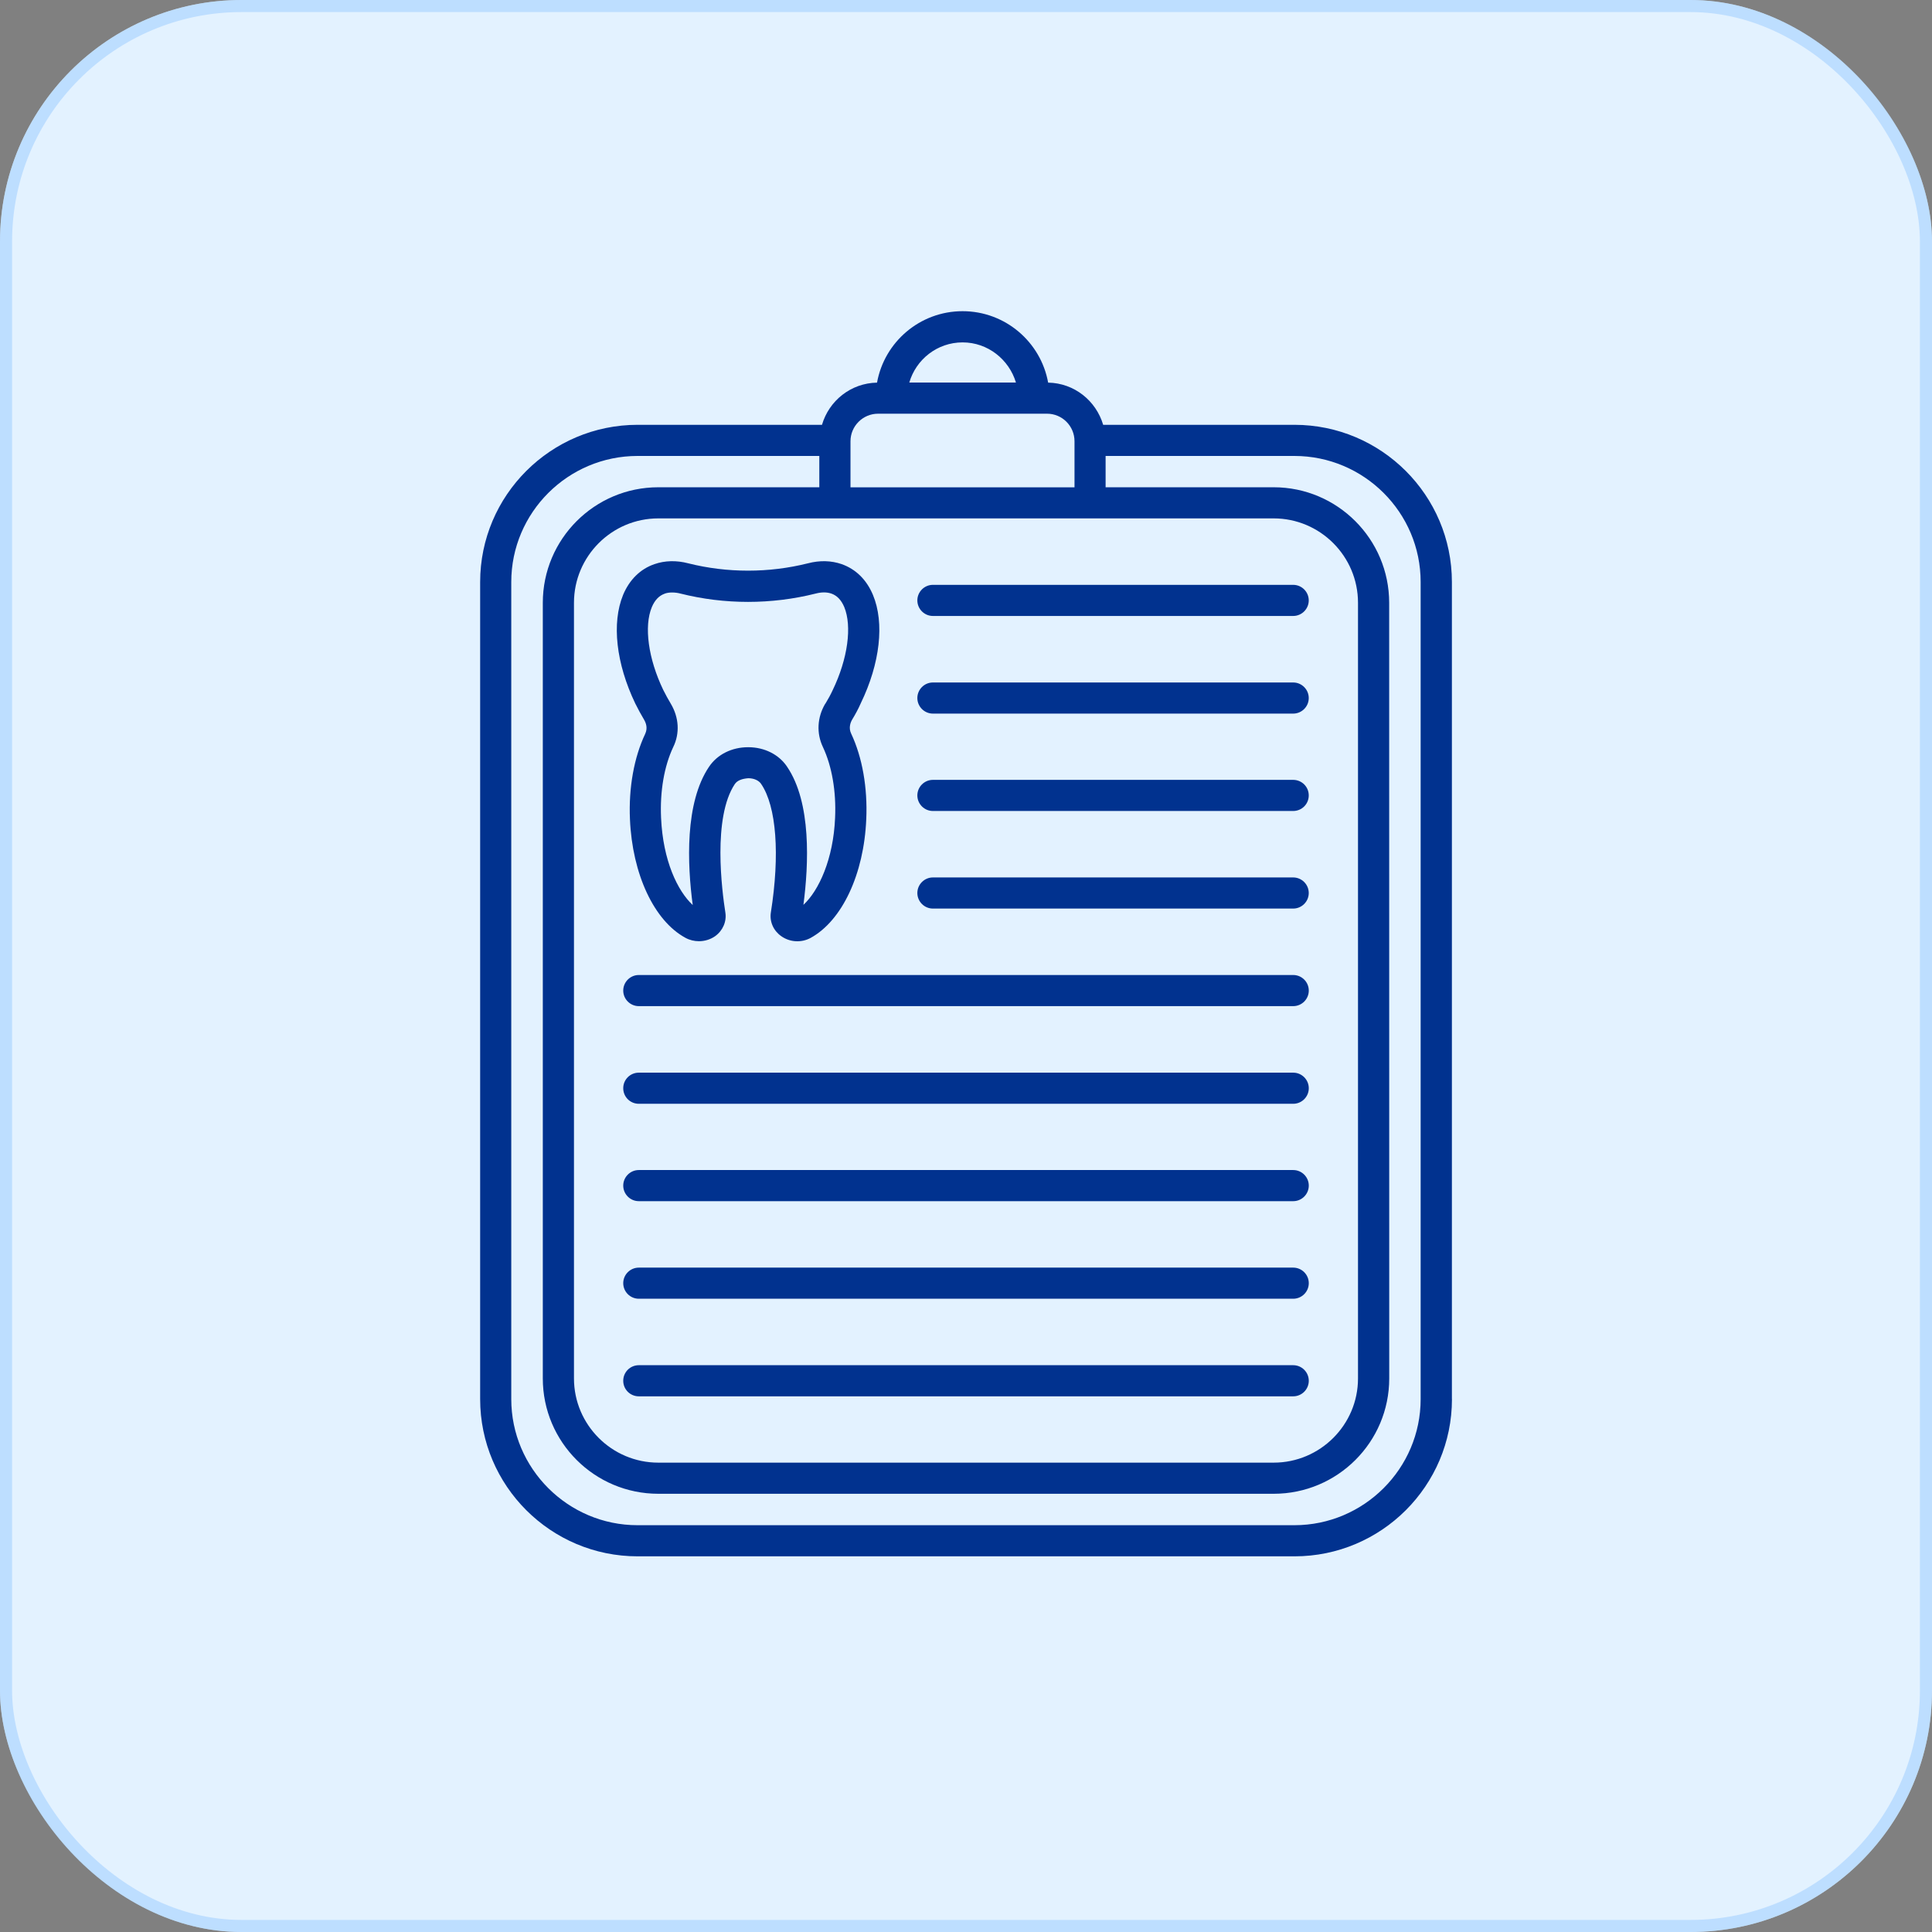 <?xml version="1.0" encoding="UTF-8"?> <svg xmlns="http://www.w3.org/2000/svg" width="160" height="160" viewBox="0 0 160 160" fill="none"><rect x="0" y="0" width="160" height="160" fill="#808080" stroke="none"/><g clip-path="url(#clip0_674_34)"><rect width="160" height="160" rx="20" fill="#E3F2FF"></rect><path d="M51.6 49.274C50.647 51.595 51.02 54.943 52.608 58.256C52.84 58.72 53.088 59.183 53.345 59.611C53.501 59.883 53.652 60.295 53.435 60.769C52.508 62.727 52.054 65.24 52.17 67.843C52.361 72.394 54.172 76.26 56.764 77.665C57.112 77.857 57.5 77.947 57.888 77.947C58.352 77.947 58.831 77.806 59.219 77.534C59.865 77.071 60.188 76.311 60.072 75.576C59.789 73.774 59.002 67.702 60.858 64.927C61.065 64.63 61.453 64.49 61.968 64.449C62.431 64.449 62.845 64.63 63.037 64.927C64.302 66.785 64.6 70.768 63.838 75.576C63.722 76.336 64.06 77.086 64.706 77.534C65.417 78.038 66.37 78.088 67.131 77.675C69.738 76.246 71.549 72.389 71.74 67.843C71.856 65.24 71.417 62.727 70.49 60.754C70.258 60.275 70.439 59.827 70.565 59.606C70.848 59.143 71.095 58.679 71.286 58.241C72.885 54.944 73.263 51.59 72.295 49.27C71.765 48.006 70.873 47.13 69.698 46.717C68.831 46.42 67.893 46.395 66.909 46.651C63.667 47.462 60.233 47.462 56.995 46.651C56.027 46.395 55.059 46.42 54.207 46.717C53.032 47.115 52.129 48.006 51.6 49.27L51.6 49.274ZM55.059 49.159C55.241 49.093 55.447 49.068 55.664 49.068C55.886 49.068 56.118 49.093 56.36 49.159C60.011 50.075 63.884 50.075 67.54 49.159C68.044 49.028 68.468 49.028 68.856 49.159C69.32 49.325 69.668 49.687 69.915 50.266C70.575 51.862 70.212 54.556 68.962 57.149C68.795 57.511 68.589 57.894 68.357 58.271L68.331 58.297C67.671 59.429 67.61 60.733 68.15 61.866C68.896 63.452 69.259 65.541 69.158 67.732C69.017 71.135 67.817 73.753 66.536 74.936C66.975 71.583 67.207 66.468 65.18 63.492C64.509 62.485 63.309 61.881 61.968 61.881H61.953C60.611 61.881 59.411 62.475 58.725 63.492C56.698 66.483 56.92 71.588 57.369 74.951C56.118 73.793 54.903 71.276 54.747 67.731C54.646 65.541 55.004 63.452 55.755 61.866C56.31 60.733 56.234 59.419 55.548 58.271C55.327 57.909 55.125 57.526 54.928 57.138C53.688 54.561 53.315 51.867 53.985 50.271C54.232 49.692 54.58 49.33 55.054 49.163L55.059 49.159Z" fill="#01328F"></path><path d="M120.24 115.868V48.202C120.24 41.022 114.391 35.181 107.199 35.181H91.36C90.765 33.182 88.97 31.727 86.802 31.687C86.196 28.324 83.252 25.771 79.717 25.771C76.182 25.771 73.237 28.324 72.632 31.687C70.463 31.727 68.658 33.183 68.073 35.181H52.804C45.614 35.181 39.764 41.022 39.764 48.202V115.868C39.764 123.048 45.613 128.889 52.804 128.889H107.205C114.395 128.889 120.245 123.048 120.245 115.868H120.24ZM79.717 28.355C81.81 28.355 83.565 29.775 84.135 31.678H75.305C75.86 29.77 77.615 28.355 79.722 28.355H79.717ZM70.434 36.542C70.434 35.278 71.468 34.261 72.718 34.261H86.712C87.962 34.261 88.986 35.278 88.986 36.542V40.358H70.434L70.434 36.542ZM105.479 42.931C109.327 42.931 112.464 46.062 112.464 49.919V114.157C112.464 117.999 109.327 121.13 105.479 121.13H54.518C50.671 121.13 47.534 117.999 47.534 114.157V49.919C47.534 46.068 50.671 42.931 54.518 42.931H105.483H105.479ZM42.341 115.869V48.202C42.341 42.443 47.041 37.76 52.8 37.76H67.852V40.353H54.519C49.239 40.353 44.953 44.643 44.953 49.919V114.157C44.953 119.429 49.239 123.708 54.519 123.708H105.484C110.764 123.708 115.05 119.429 115.05 114.157L115.045 49.919C115.045 44.648 110.759 40.353 105.479 40.353H91.562V37.76H107.193C112.952 37.76 117.652 42.438 117.652 48.202V115.869C117.652 121.619 112.952 126.311 107.193 126.311H52.798C47.04 126.311 42.341 121.619 42.341 115.869Z" fill="#01328F"></path><path d="M77.262 51.012H107.094C107.805 51.012 108.385 50.433 108.385 49.723C108.385 49.013 107.805 48.434 107.094 48.434H77.262C76.551 48.434 75.971 49.013 75.971 49.723C75.971 50.433 76.551 51.012 77.262 51.012Z" fill="#01328F"></path><path d="M77.262 59.098H107.094C107.805 59.098 108.385 58.519 108.385 57.809C108.385 57.099 107.805 56.52 107.094 56.52H77.262C76.551 56.52 75.971 57.099 75.971 57.809C75.971 58.519 76.551 59.098 77.262 59.098Z" fill="#01328F"></path><path d="M77.262 67.163H107.094C107.805 67.163 108.385 66.594 108.385 65.874C108.385 65.154 107.805 64.585 107.094 64.585H77.262C76.551 64.585 75.971 65.164 75.971 65.874C75.971 66.584 76.551 67.163 77.262 67.163Z" fill="#01328F"></path><path d="M77.262 75.244H107.094C107.805 75.244 108.385 74.665 108.385 73.955C108.385 73.246 107.805 72.666 107.094 72.666H77.262C76.551 72.666 75.971 73.246 75.971 73.955C75.971 74.665 76.551 75.244 77.262 75.244Z" fill="#01328F"></path><path d="M107.094 80.746H52.905C52.194 80.746 51.614 81.325 51.614 82.035C51.614 82.745 52.194 83.324 52.905 83.324H107.098C107.809 83.324 108.388 82.745 108.388 82.035C108.388 81.325 107.809 80.746 107.098 80.746H107.094Z" fill="#01328F"></path><path d="M107.094 88.833H52.905C52.194 88.833 51.614 89.402 51.614 90.122C51.614 90.842 52.194 91.411 52.905 91.411H107.098C107.809 91.411 108.388 90.832 108.388 90.122C108.388 89.412 107.809 88.833 107.098 88.833H107.094Z" fill="#01328F"></path><path d="M107.094 96.898H52.905C52.194 96.898 51.614 97.477 51.614 98.187C51.614 98.897 52.194 99.476 52.905 99.476H107.098C107.809 99.476 108.388 98.897 108.388 98.187C108.388 97.477 107.809 96.898 107.098 96.898H107.094Z" fill="#01328F"></path><path d="M107.094 104.979H52.905C52.194 104.979 51.614 105.558 51.614 106.267C51.614 106.977 52.194 107.556 52.905 107.556H107.098C107.809 107.556 108.388 106.977 108.388 106.267C108.388 105.558 107.809 104.979 107.098 104.979H107.094Z" fill="#01328F"></path><path d="M107.094 113.06H52.905C52.194 113.06 51.614 113.629 51.614 114.349C51.614 115.069 52.194 115.638 52.905 115.638H107.098C107.809 115.638 108.388 115.059 108.388 114.349C108.388 113.639 107.809 113.06 107.098 113.06H107.094Z" fill="#01328F"></path></g><rect x="0.5" y="0.5" width="159" height="159" rx="19.5" stroke="#99CAFF" stroke-opacity="0.5"></rect><defs><clipPath id="clip0_674_34"><rect width="160" height="160" rx="20" fill="white"></rect></clipPath></defs></svg> 